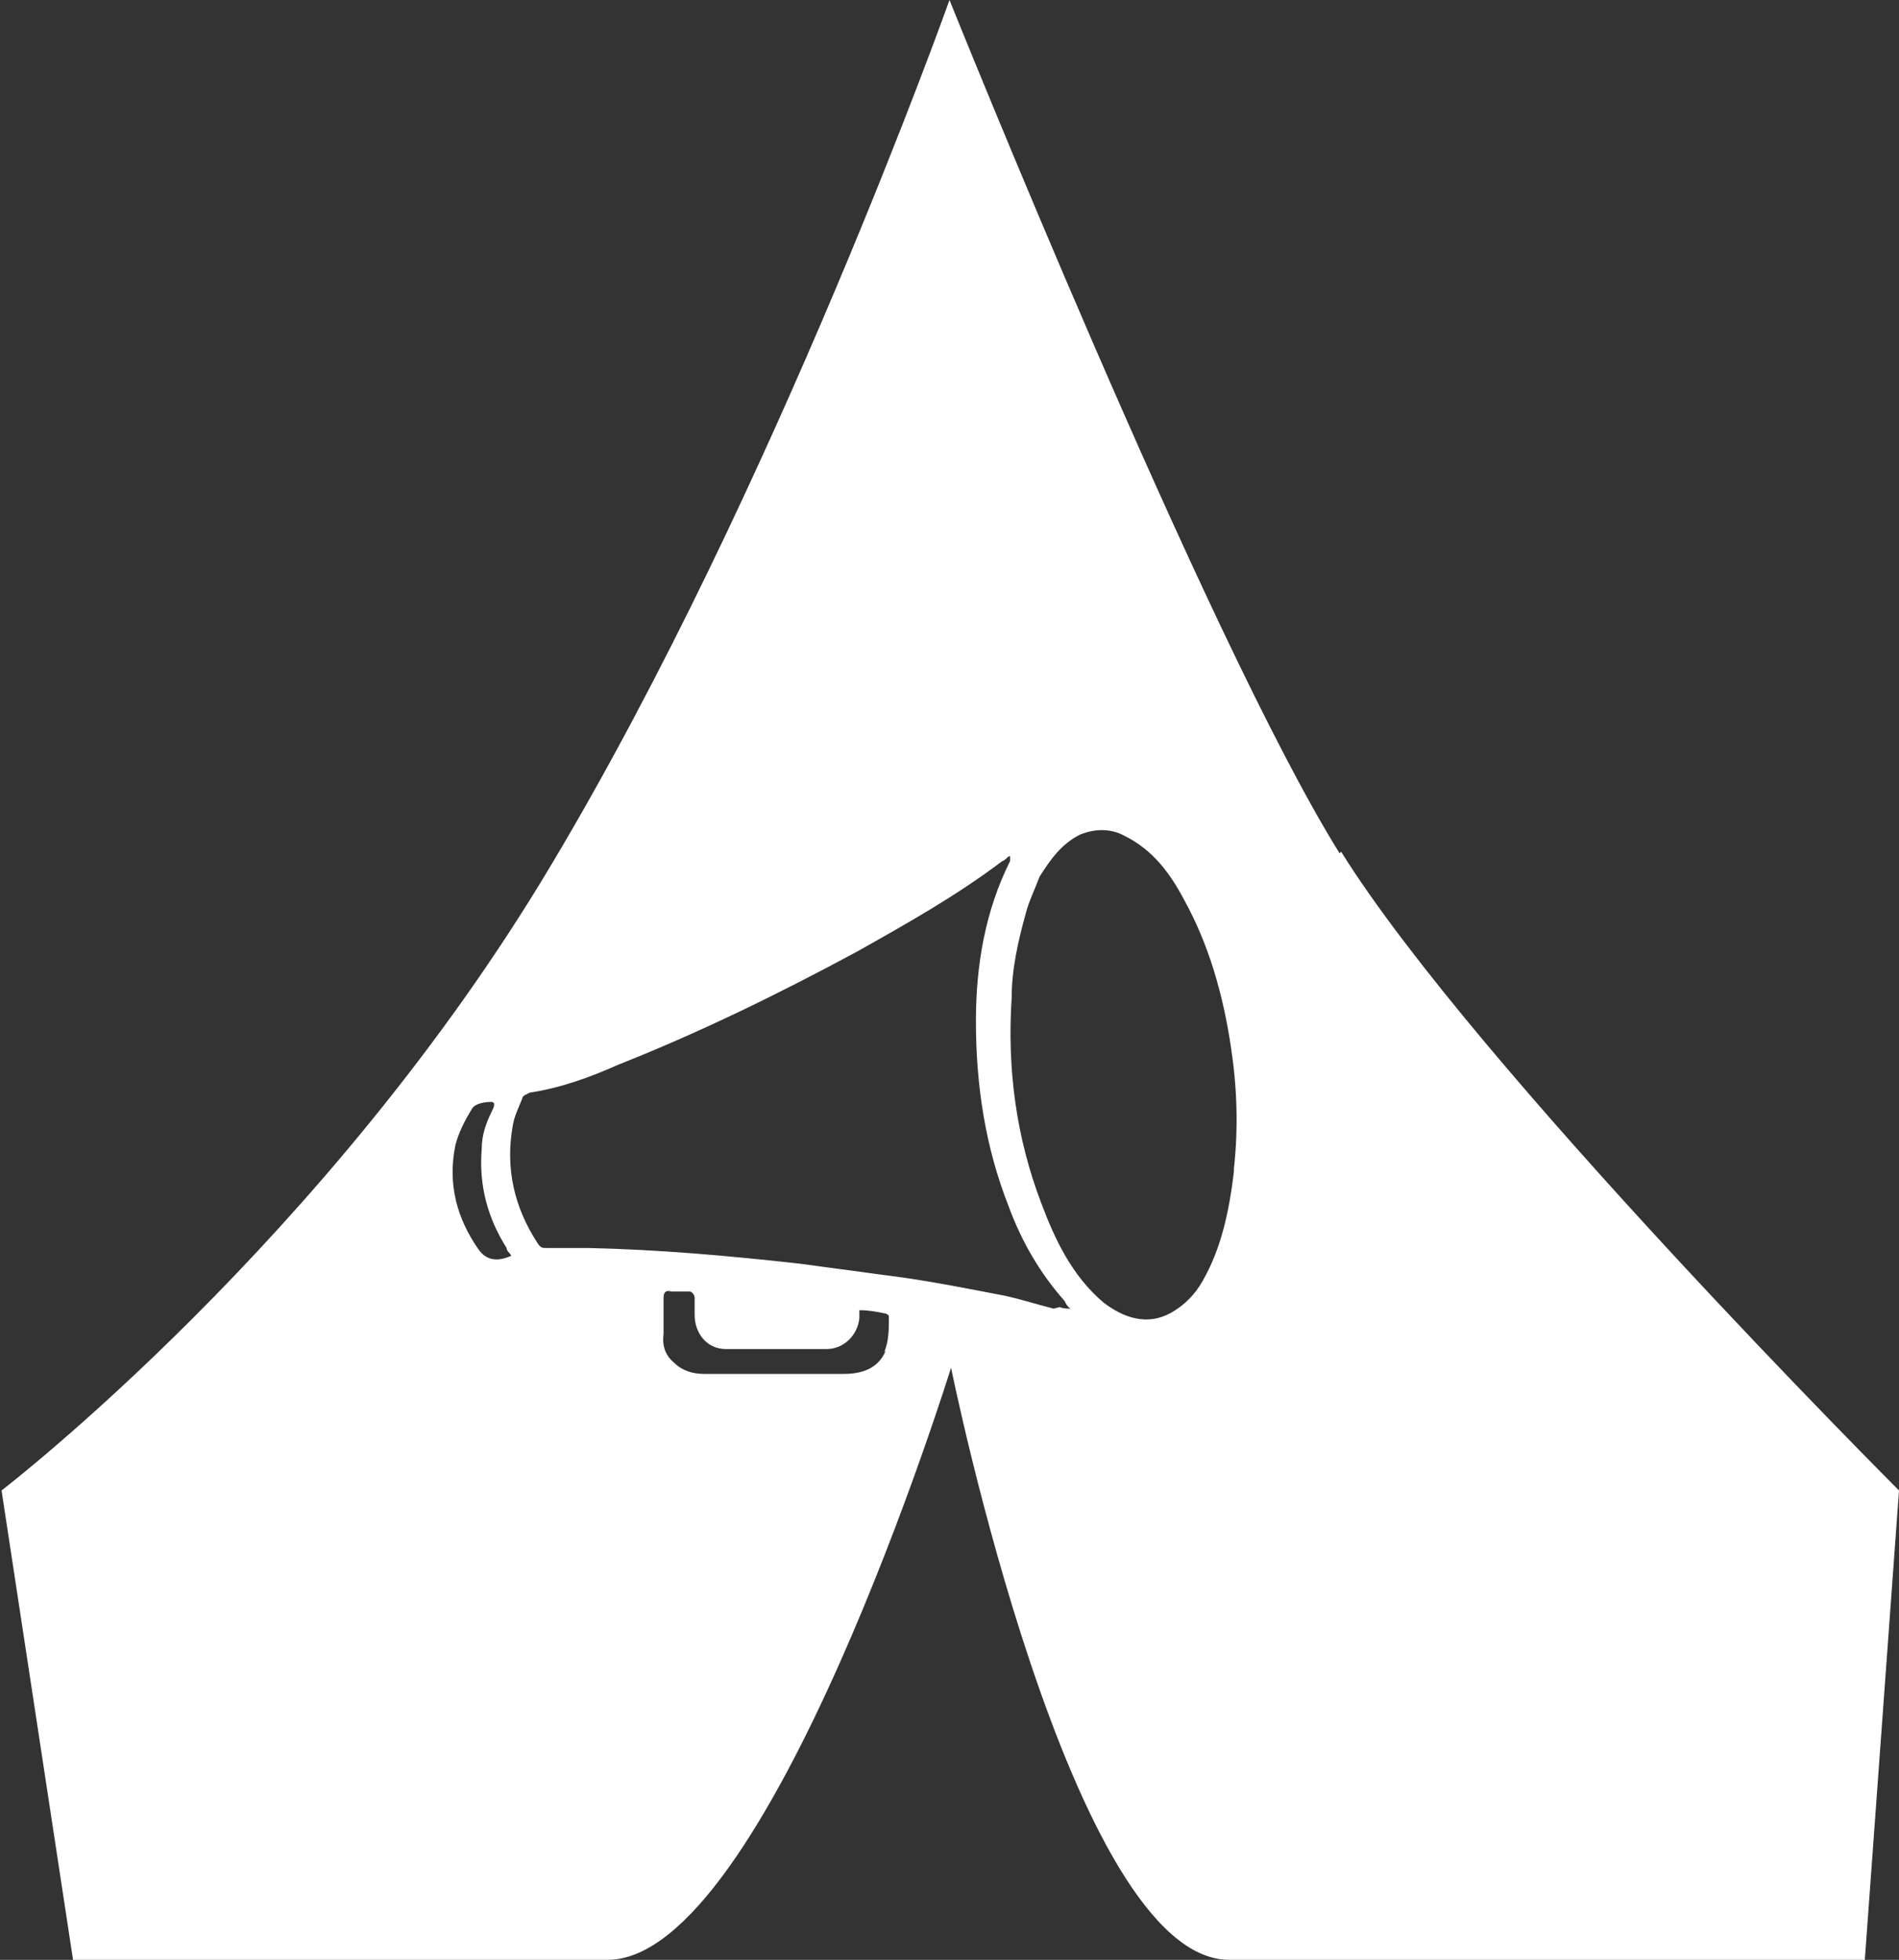 <?xml version="1.0" encoding="UTF-8"?>
<svg id="Laag_2" data-name="Laag 2" xmlns="http://www.w3.org/2000/svg" viewBox="0 0 12.22 12.61">
  <rect x="0" y="0" width="12.22" height="12.61" fill="#333333" stroke="none"/>
  <defs>
    <style>
      .cls-1 {
        fill: #fff;
      }
    </style>
  </defs>
  <g id="Laag_2-2" data-name="Laag 2">
    <path class="cls-1" d="M8.62,5.49c-.86-1.38-2.51-5.49-2.51-5.49,0,0-1.12,3.15-2.56,5.56-1.44,2.42-3.54,4.03-3.54,4.03l.46,3.02h3.44c1.03,0,2.21-3.81,2.21-3.81,0,0,.77,3.81,1.79,3.81h4.09l.22-3.02s-2.73-2.73-3.59-4.11ZM3.08,8.04c-.14-.2-.2-.42-.15-.67.02-.08.06-.16.11-.24.02-.03.08-.04.12-.04.03,0,.02.03.01.05-.04.08-.07.16-.07.25-.02.24.04.45.16.64,0,.02.02.03.03.05-.09.04-.16.03-.21-.04ZM5.7,8.69c-.05.12-.16.15-.27.15-.3,0-.6,0-.9,0-.07,0-.14-.02-.19-.07-.06-.05-.08-.11-.07-.19,0-.08,0-.16,0-.23,0-.04.02-.05.05-.04.04,0,.08,0,.12,0,.01,0,.03.02.03.04,0,.04,0,.07,0,.11,0,.12.08.22.2.22.22,0,.44,0,.65,0,.11,0,.2-.09.21-.2,0-.02,0-.03,0-.05.06,0,.11.01.16.02.01,0,.03.01.03.02,0,.08,0,.16-.03.23ZM6.78,8.42c-.12-.03-.24-.07-.35-.09-.21-.04-.41-.08-.62-.11-.22-.03-.45-.06-.67-.09-.45-.05-.9-.09-1.35-.1-.09,0-.18,0-.27,0-.03,0-.04,0-.06-.03-.15-.23-.21-.48-.16-.76.01-.06.04-.12.06-.17,0-.02.03-.03.05-.04.2-.03.39-.1.57-.18.53-.21,1.04-.46,1.54-.73.32-.18.64-.36.93-.58.01,0,.03-.02.04-.03,0,0,0,0,.01,0,0,.01,0,.02,0,.03-.16.32-.22.67-.22,1.03,0,.41.06.81.21,1.19.08.22.2.43.36.61.01.02.02.04.04.05-.02,0-.05,0-.07-.01ZM7.94,7.54c-.03.25-.08.49-.2.7-.05.09-.12.16-.21.21-.15.08-.3.03-.43-.07-.2-.17-.31-.4-.4-.64-.16-.42-.22-.86-.19-1.32,0-.18.04-.36.09-.54.02-.08.06-.16.09-.24.07-.11.14-.21.26-.27.1-.04.2-.04.29.01.18.09.29.24.38.41.16.29.25.61.3.94.04.26.05.52.02.79Z"/>
  </g>
</svg>